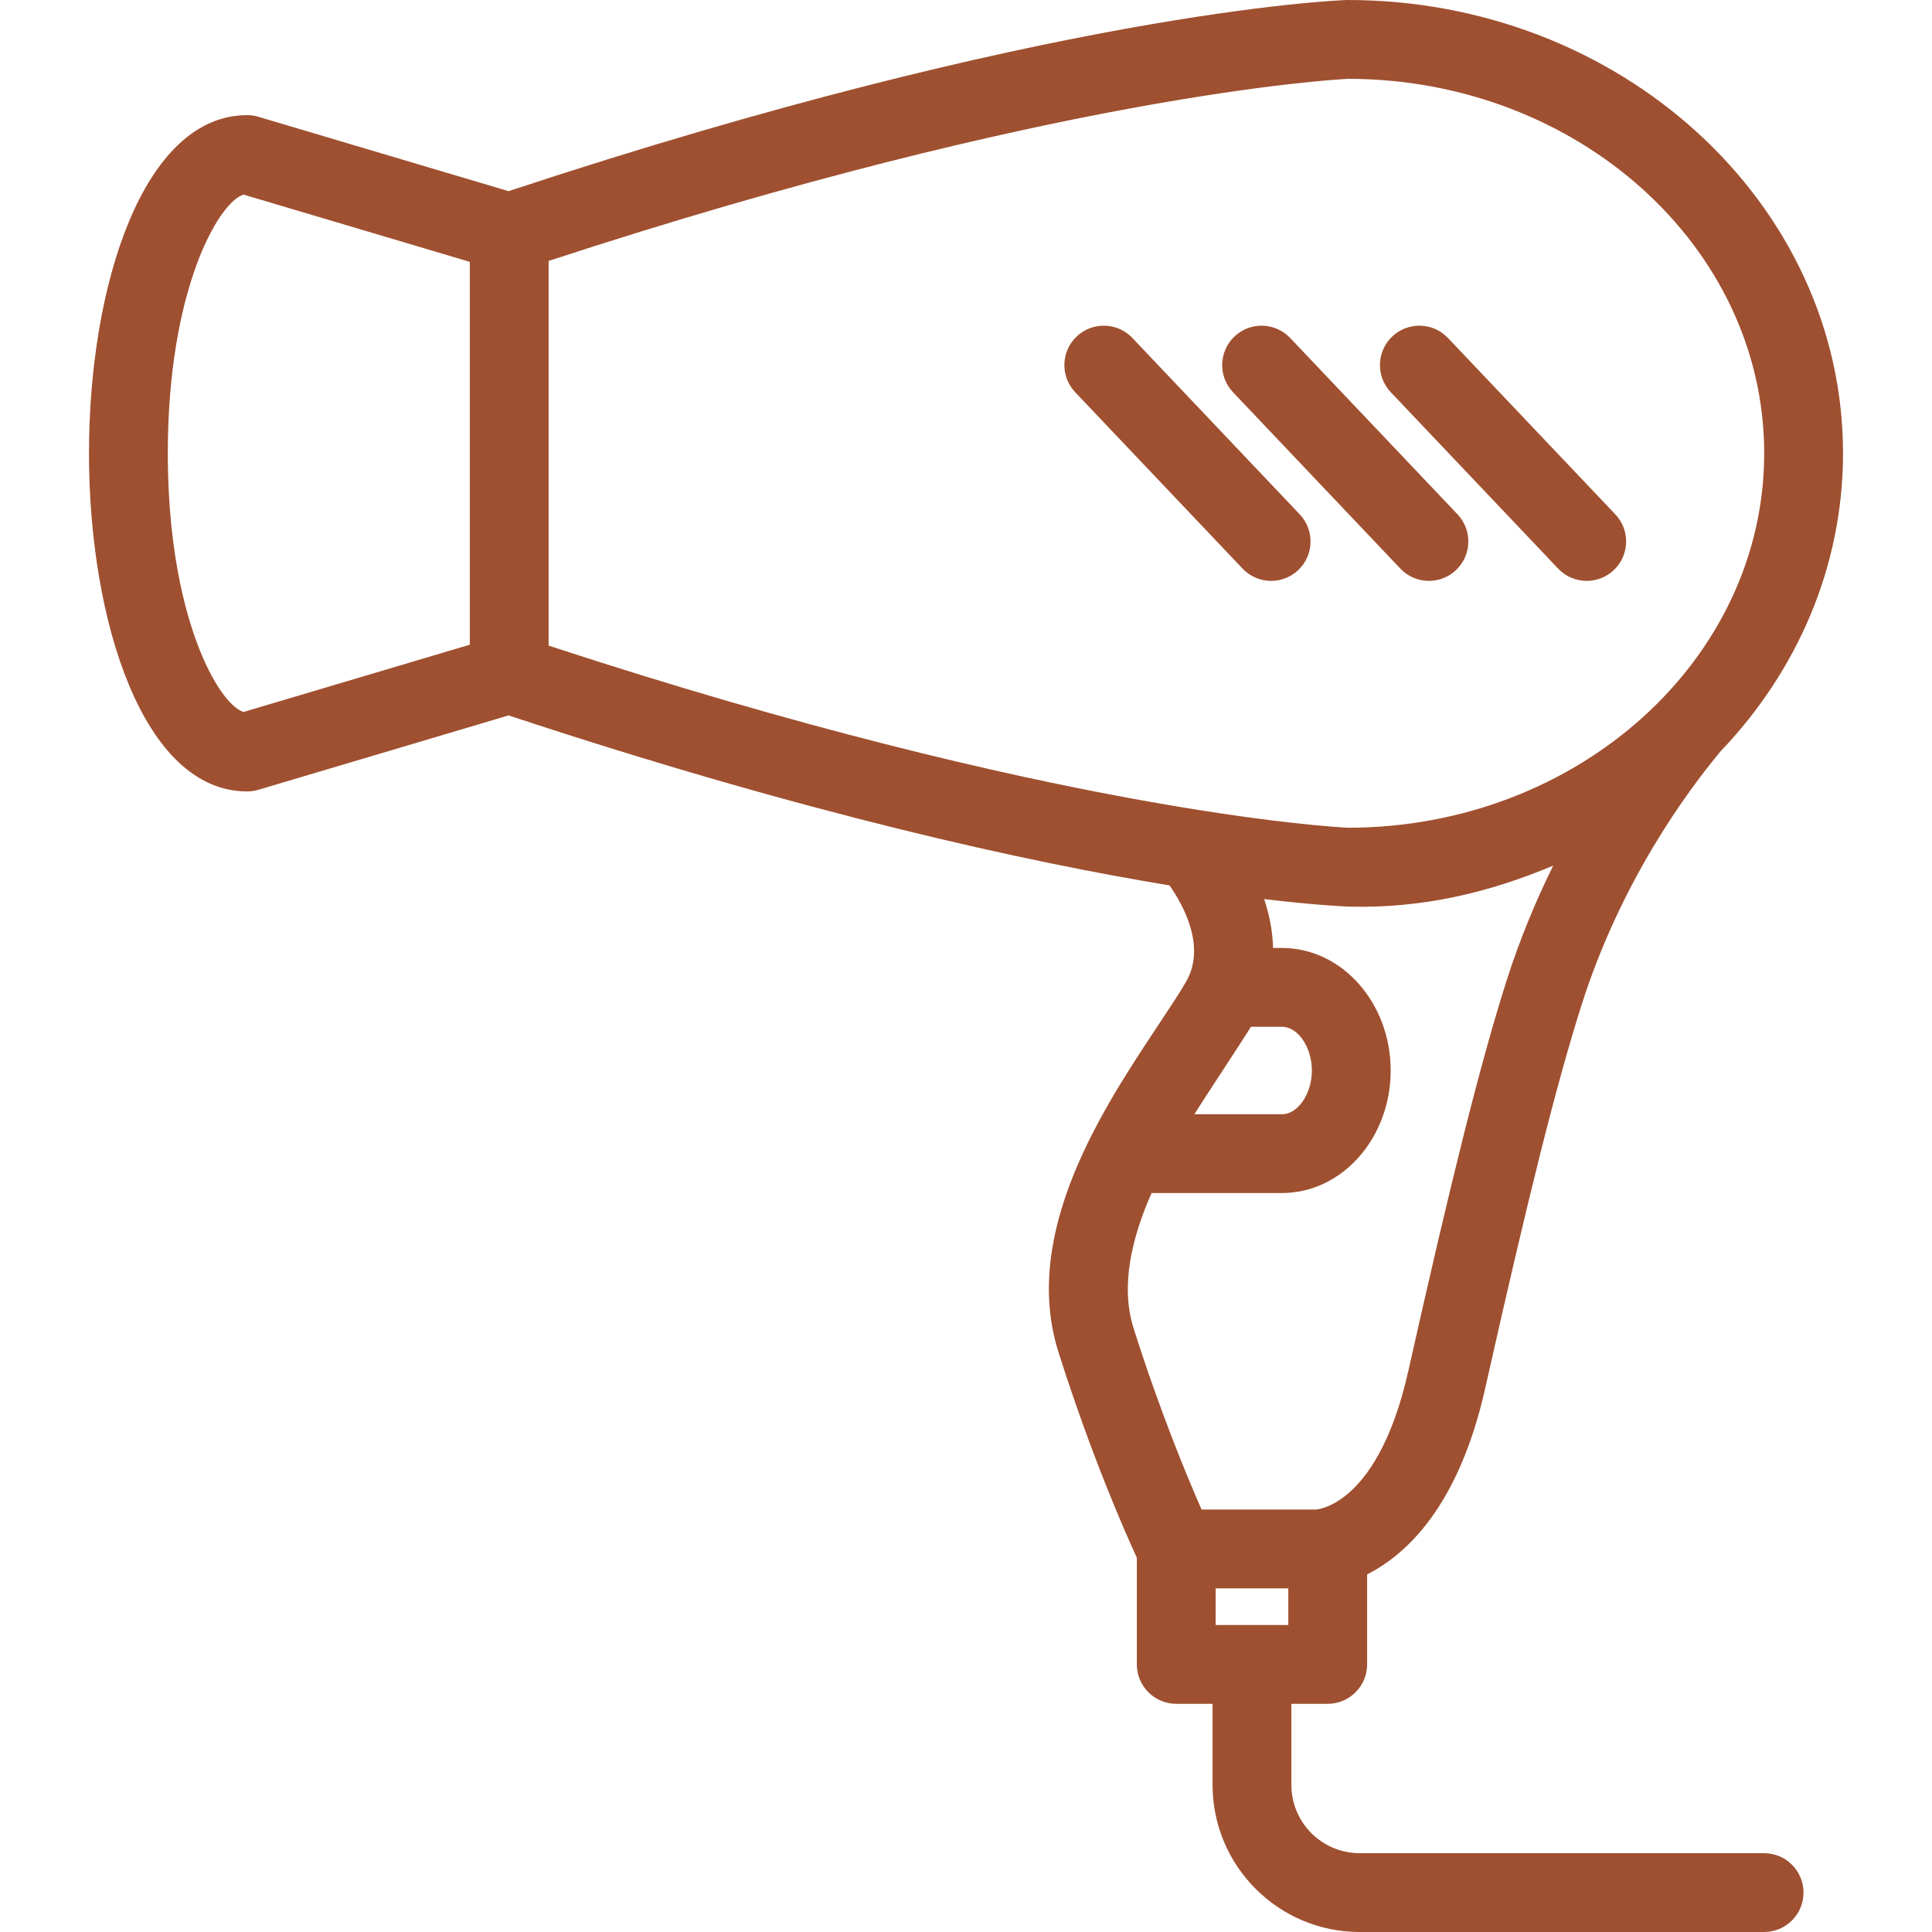 <svg version="1.1" xmlns="http://www.w3.org/2000/svg" xmlns:xlink="http://www.w3.org/1999/xlink" viewBox="0 0 367.689 367.689" xml:space="preserve"><g><g><g><path fill="#9f5030" d="M241.918,110.55c-1.986,0-3.967-0.784-5.442-2.338l-31.85-33.567c-2.851-3.004-2.726-7.752,0.278-10.603c3.005-2.852,7.752-2.726,10.603,0.279l31.85,33.566c2.851,3.004,2.727,7.752-0.278,10.603C245.628,109.867,243.771,110.55,241.918,110.55z"/></g><g><path fill="#9f5030" d="M271.948,110.55c-1.986,0-3.968-0.784-5.442-2.338l-31.849-33.567c-2.851-3.005-2.726-7.752,0.279-10.603c3.005-2.85,7.753-2.725,10.603,0.279l31.849,33.566c2.851,3.005,2.726,7.752-0.279,10.603C275.658,109.867,273.801,110.55,271.948,110.55z"/></g><g><path fill="#9f5030" d="M301.977,110.55c-1.986,0-3.967-0.784-5.442-2.338l-31.85-33.567c-2.851-3.004-2.727-7.752,0.278-10.603c3.005-2.852,7.752-2.726,10.603,0.279l31.85,33.566c2.851,3.004,2.727,7.752-0.278,10.603C305.687,109.867,303.83,110.55,301.977,110.55z"/></g></g><path fill="#9f5030" d="M252.684,324.261c4.142,0,7.5-3.358,7.5-7.5v-17.132c7.516-3.795,17.446-13.012,22.475-35.422c8.234-36.696,13.533-57.787,18.289-72.796c7.462-23.551,20.028-40.662,26.541-48.463c14.459-15.15,23.24-34.948,23.266-56.588c0.001-0.03,0.001-0.061,0.001-0.092C350.754,38.699,308.463,0,256.481,0c-0.091,0-0.182,0.001-0.272,0.005c-2.287,0.083-56.813,2.422-159.417,36.376L49.169,22.225c-0.694-0.207-1.414-0.311-2.137-0.311c-19.759,0-30.097,32.374-30.097,64.353c0,31.98,10.338,64.354,30.097,64.354c0.724,0,1.443-0.105,2.137-0.311l47.622-14.157c57.011,18.866,99.169,27.969,125.78,32.35c2.447,3.475,7.102,11.568,3.139,18.362c-1.337,2.294-3.172,5.058-5.296,8.258c-10.428,15.711-26.186,39.454-18.964,62.229c6.302,19.875,12.75,34.429,14.906,39.104v20.305c0,4.142,3.358,7.5,7.5,7.5h6.914v15.445c0,15.429,12.553,27.983,27.984,27.983h76.98c4.142,0,7.5-3.358,7.5-7.5s-3.358-7.5-7.5-7.5h-76.979c-7.16-0.001-12.984-5.825-12.984-12.983v-15.445H252.684z M89.411,122.698l-43.074,12.805c-4.818-1.542-14.402-18.248-14.402-49.236c0-30.987,9.584-47.692,14.402-49.235l43.075,12.804L89.411,122.698z M231.355,309.261v-6.976h13.828v6.976H231.355z M104.411,122.872l0-73.212C200.672,18.101,253.842,15.135,256.641,15c43.609,0.078,79.065,31.972,79.113,71.184c-0.001,0.027-0.001,0.055-0.001,0.083c0,39.249-35.479,71.189-79.117,71.267C253.798,157.401,200.922,154.516,104.411,122.872z M238.069,195.413h5.923c3.023,0,5.675,3.888,5.675,8.319c0,4.432-2.652,8.32-5.675,8.32h-16.688C229.231,208.965,236.601,197.845,238.069,195.413z M215.748,252.817c-2.534-7.992-0.431-17.045,3.411-25.765h24.833c11.4,0,20.675-10.461,20.675-23.32c0-12.858-9.275-23.319-20.675-23.319h-1.706c-0.083-3.311-0.748-6.457-1.703-9.309c9.703,1.178,15.807,1.427,15.897,1.43c14.349,0.438,27.195-2.79,39.117-7.786c-3.272,6.618-6.376,14.008-8.95,22.131c-4.894,15.448-10.29,36.899-18.625,74.043c-5.563,24.793-16.611,26.283-17.523,26.363h-21.82C225.962,281.125,220.778,268.683,215.748,252.817z"/></g></svg>